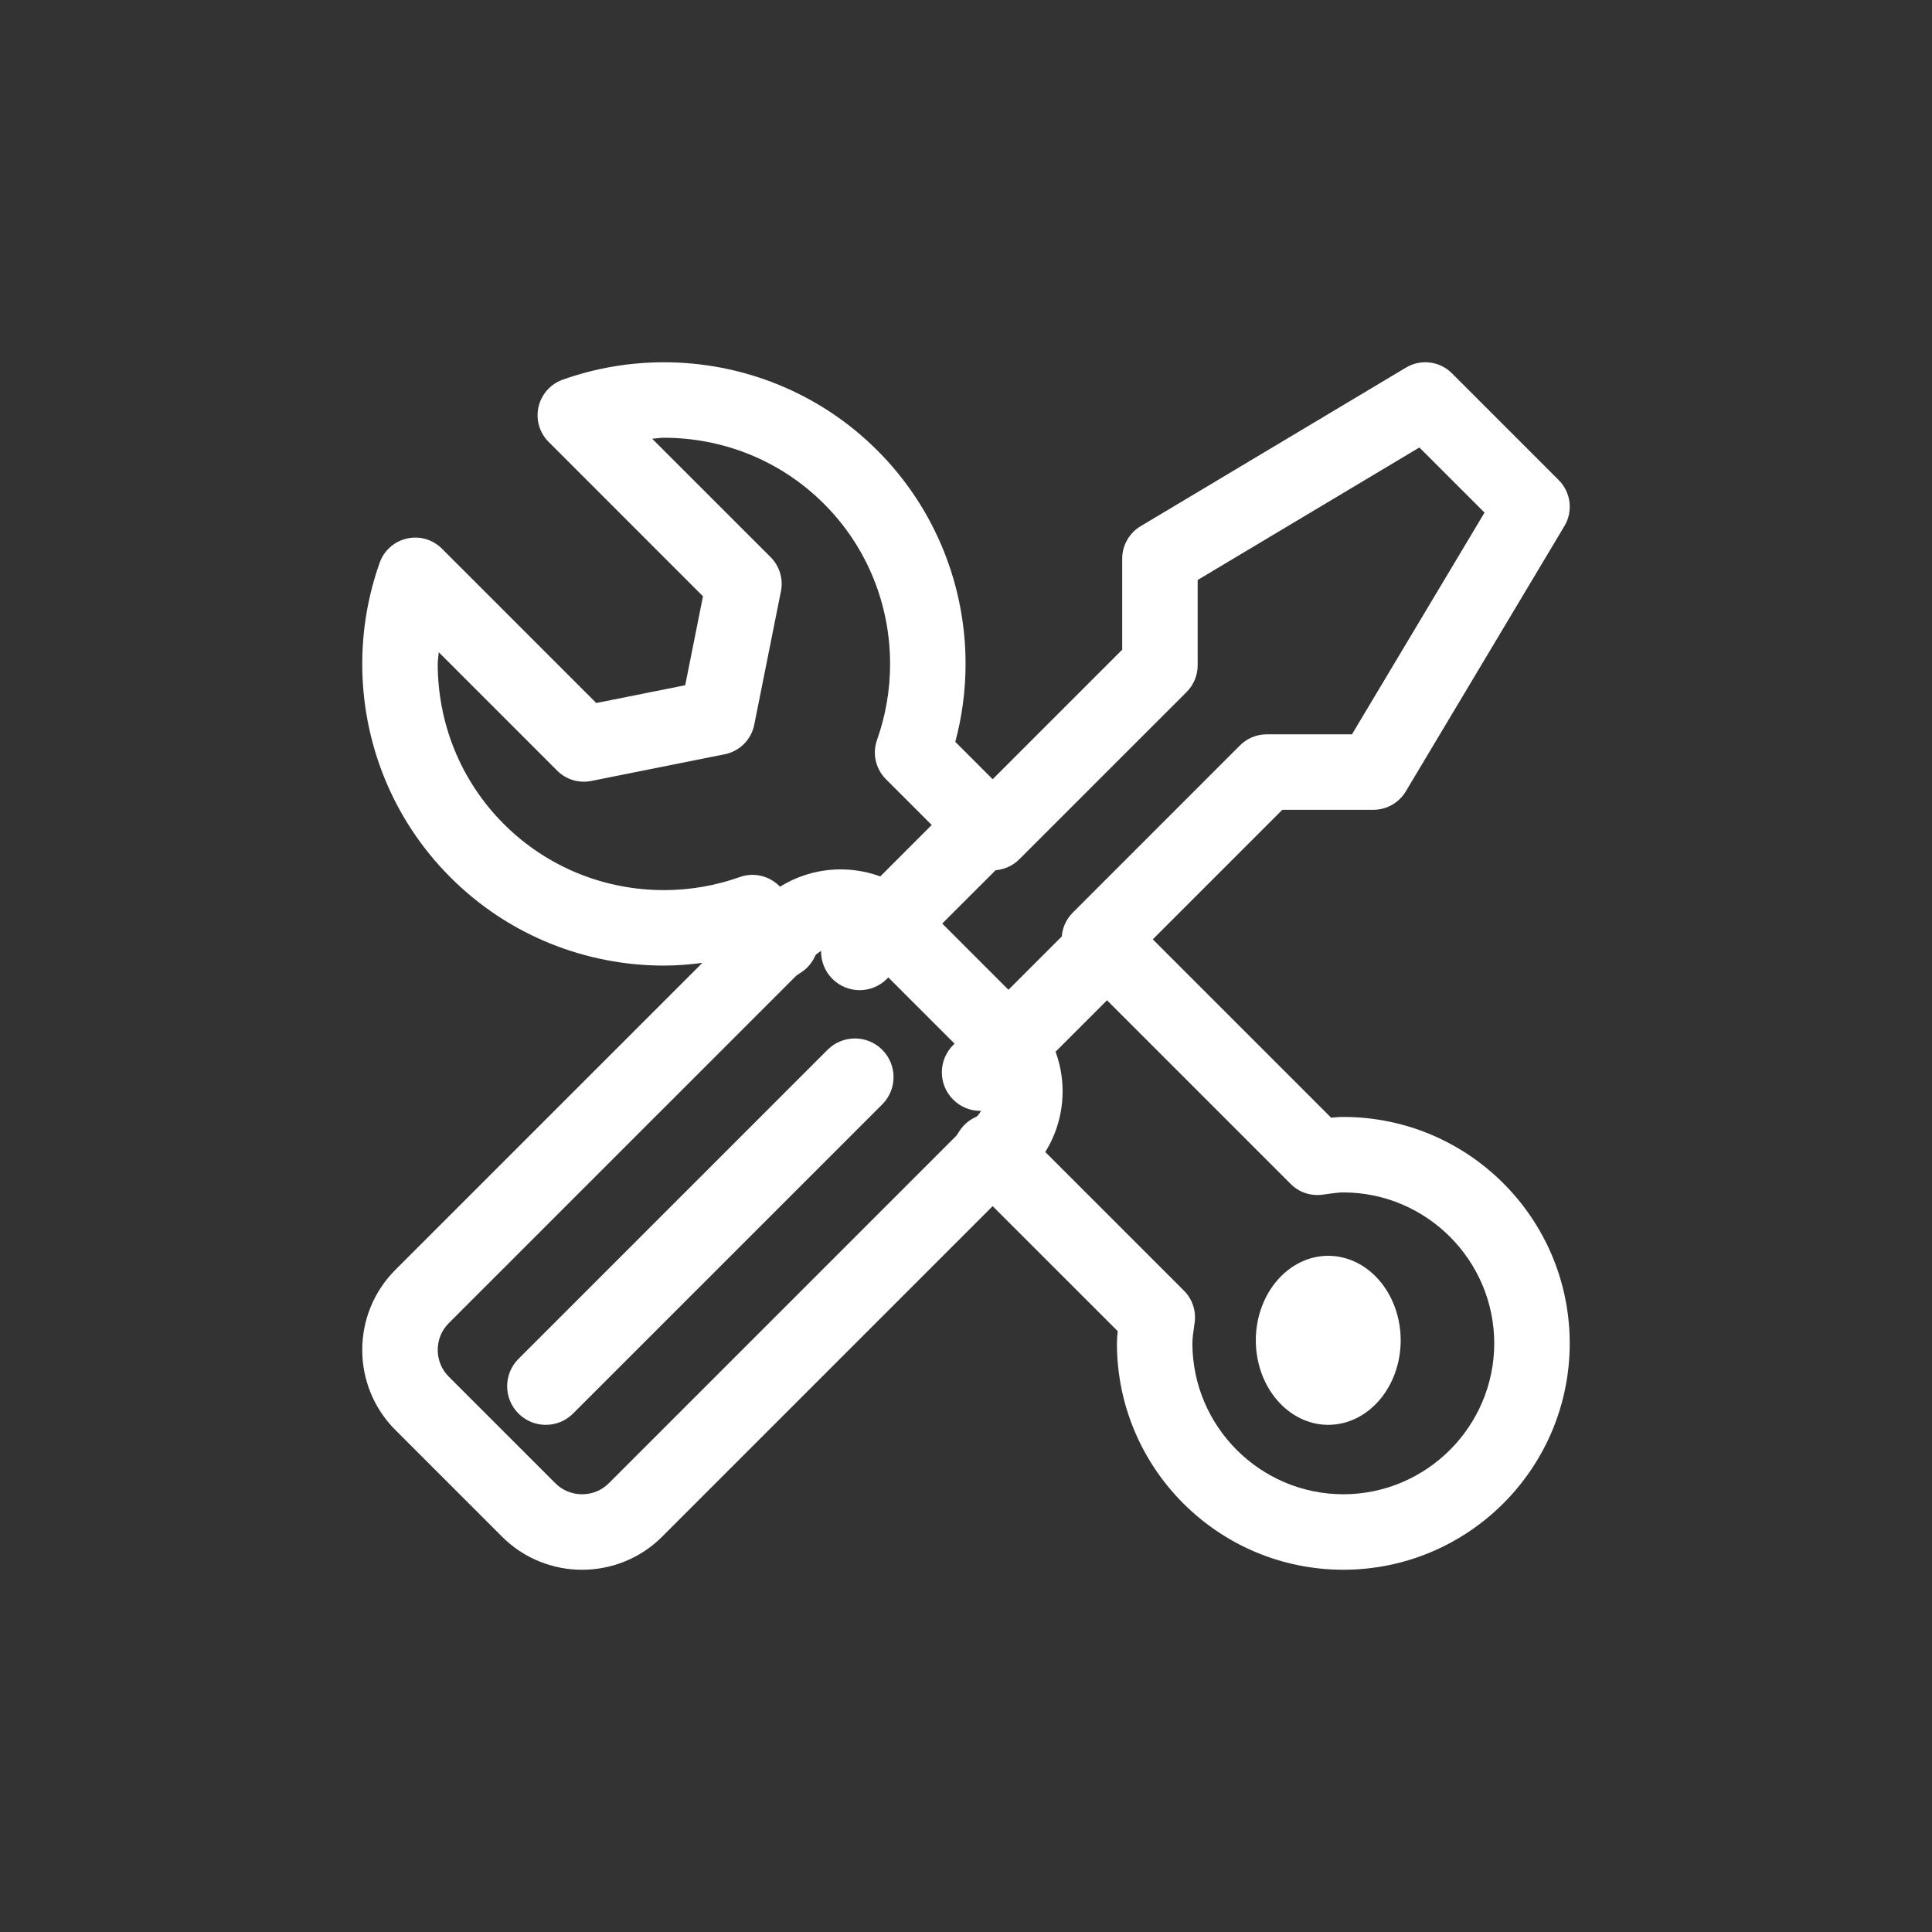 <?xml version="1.0" encoding="UTF-8"?>
<svg width="80px" height="80px" viewBox="0 0 80 80" version="1.1" xmlns="http://www.w3.org/2000/svg" xmlns:xlink="http://www.w3.org/1999/xlink">
    <rect x="0" y="0" width="80" height="80" fill="#333333" stroke="none"/>
    <title>Artboard</title>
    <g id="Artboard" stroke="none" stroke-width="1" fill="none" fill-rule="evenodd">
        <g id="Group-16" transform="translate(15, 15)" fill="#FFFFFF">
            <path d="M27.618,33.537 C28.539,32.617 29.002,31.396 29,30.191 C29.002,28.987 28.539,27.766 27.618,26.845 L23.155,22.382 C22.235,21.461 21.013,20.998 19.809,21 C18.604,20.998 17.383,21.461 16.461,22.384 C15.846,22.999 15.846,23.997 16.463,24.614 C17.078,25.23 18.078,25.23 18.694,24.613 C19,24.308 19.396,24.157 19.809,24.155 C20.222,24.157 20.618,24.308 20.924,24.614 L25.387,29.076 C25.692,29.382 25.843,29.778 25.845,30.191 C25.843,30.604 25.692,31 25.386,31.306 C24.77,31.923 24.77,32.922 25.387,33.539 C26.003,34.154 27.001,34.154 27.618,33.537" id="Fill-162"></path>
            <path d="M8.73,43.531 L21.531,30.731 C22.156,30.107 22.156,29.093 21.531,28.469 C20.907,27.844 19.894,27.844 19.268,28.469 L6.468,41.269 C5.844,41.893 5.844,42.907 6.468,43.531 C7.094,44.156 8.106,44.156 8.73,43.531" id="Fill-163"></path>
            <path d="M24.274,18.467 L19.467,23.273 C18.844,23.898 18.844,24.909 19.467,25.533 C20.091,26.156 21.102,26.156 21.725,25.533 L26.532,20.727 C27.156,20.102 27.156,19.091 26.532,18.467 C25.909,17.844 24.898,17.844 24.274,18.467" id="Fill-164"></path>
            <path d="M29.275,23.468 L24.468,28.274 C23.844,28.897 23.844,29.909 24.468,30.532 C25.091,31.156 26.102,31.156 26.726,30.532 L31.533,25.726 C32.156,25.102 32.156,24.091 31.533,23.468 C30.909,22.844 29.898,22.844 29.275,23.468" id="Fill-165"></path>
            <path d="M40,42.25 L40,44 C41.659,43.995 42.995,42.435 43,40.5 C42.995,38.565 41.659,37.005 40,37 C38.341,37.005 37.005,38.565 37,40.5 C37.005,42.435 38.341,43.995 40,44 L40,40.5 L40,42.25" id="Fill-166"></path>
            <path d="M40.624,46.875 C37.181,46.869 34.381,44.069 34.374,40.625 C34.373,40.427 34.413,40.15 34.468,39.764 C34.535,39.278 34.373,38.792 34.026,38.445 L27.151,31.571 C26.82,31.239 26.356,31.074 25.889,31.122 C25.423,31.169 25.001,31.424 24.743,31.814 L24.604,32.024 L10.208,46.42 C9.904,46.723 9.512,46.873 9.103,46.875 C8.694,46.873 8.301,46.723 7.998,46.42 L3.58,42.002 C3.277,41.699 3.127,41.306 3.125,40.897 C3.127,40.488 3.277,40.095 3.58,39.792 L17.976,25.396 L18.186,25.257 C18.576,24.999 18.831,24.577 18.878,24.111 C18.926,23.644 18.761,23.18 18.429,22.849 L18.389,22.81 L17.264,21.683 C16.837,21.257 16.203,21.114 15.634,21.316 C14.623,21.677 13.558,21.858 12.49,21.858 C10.084,21.857 7.686,20.944 5.862,19.121 C4.039,17.297 3.127,14.899 3.125,12.491 C3.125,12.329 3.158,12.168 3.166,12.005 L8.072,16.911 C8.44,17.28 8.97,17.441 9.483,17.338 L15.008,16.233 C15.626,16.11 16.109,15.627 16.232,15.008 L17.337,9.483 C17.44,8.971 17.279,8.441 16.911,8.072 L12.004,3.166 C12.167,3.158 12.328,3.126 12.49,3.126 C14.898,3.127 17.297,4.04 19.12,5.863 C20.943,7.685 21.856,10.085 21.857,12.491 C21.857,13.558 21.676,14.624 21.317,15.635 C21.114,16.202 21.257,16.838 21.684,17.264 L25,20.58 C25.29,20.872 25.693,21.038 26.104,21.038 C26.517,21.038 26.918,20.872 27.209,20.58 L34.135,13.655 C34.426,13.365 34.593,12.961 34.593,12.55 L34.593,9.016 L43.774,3.529 L46.471,6.226 L40.982,15.407 L37.449,15.407 C37.038,15.407 36.635,15.574 36.345,15.865 L29.42,22.791 C28.809,23.4 28.809,24.389 29.42,25 L38.445,34.025 C38.791,34.372 39.276,34.536 39.762,34.469 C40.149,34.414 40.426,34.374 40.624,34.375 C44.068,34.381 46.868,37.181 46.874,40.625 C46.868,44.069 44.068,46.869 40.624,46.875 L40.624,46.875 Z M40.624,31.25 C40.437,31.25 40.28,31.267 40.121,31.283 L32.734,23.896 L38.098,18.532 L41.869,18.532 C42.416,18.532 42.929,18.241 43.21,17.771 L49.779,6.783 C50.146,6.168 50.049,5.383 49.541,4.877 L45.123,0.458 C44.615,-0.049 43.832,-0.146 43.216,0.223 L32.229,6.79 C31.759,7.071 31.468,7.582 31.468,8.13 L31.468,11.902 L26.104,17.266 L24.557,15.719 C24.839,14.663 24.982,13.577 24.982,12.491 C24.984,9.296 23.76,6.083 21.329,3.652 C18.898,1.221 15.686,-0.001 12.49,0.001 C11.072,0.001 9.651,0.241 8.298,0.723 C7.792,0.904 7.417,1.327 7.298,1.852 C7.181,2.377 7.337,2.919 7.719,3.299 L14.109,9.691 L13.373,13.374 L9.69,14.11 L3.298,7.718 C2.919,7.338 2.375,7.18 1.852,7.299 C1.327,7.418 0.903,7.791 0.722,8.299 C0.241,9.652 3.98590493e-06,11.071 3.98590493e-06,12.491 C-0.002,15.686 1.22,18.899 3.653,21.33 C6.083,23.763 9.295,24.983 12.49,24.983 C13.023,24.983 13.553,24.938 14.083,24.871 L1.37,37.583 C0.456,38.494 -0.002,39.705 3.98590493e-06,40.897 C-0.002,42.089 0.456,43.3 1.37,44.211 L5.789,48.63 C6.7,49.544 7.911,50.002 9.103,50 C10.297,50.002 11.506,49.544 12.417,48.631 L26.104,34.944 L31.282,40.12 C31.267,40.281 31.251,40.438 31.249,40.625 C31.253,45.8 35.449,49.997 40.624,50 C45.799,49.997 49.996,45.8 49.999,40.625 C49.996,35.45 45.799,31.253 40.624,31.25 L40.624,31.25 Z" id="Fill-167"></path>
        </g>
    </g>
</svg>